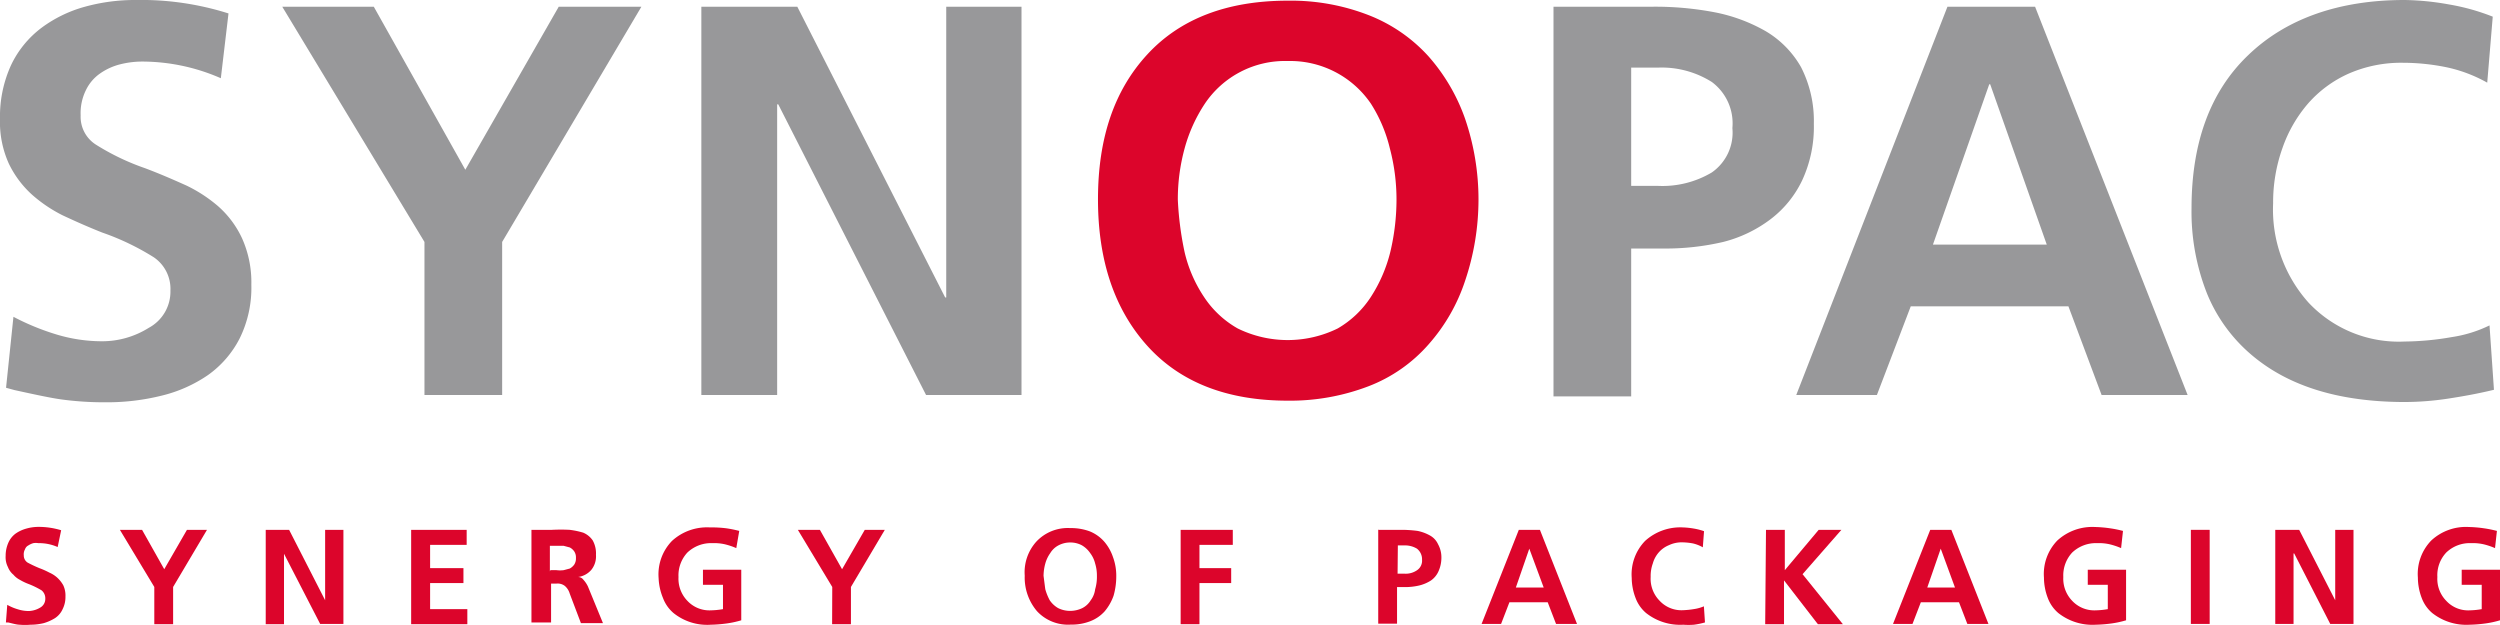 <svg xmlns="http://www.w3.org/2000/svg" width="186px" height="46.52px" viewBox="0 0 186 46.52"><defs><style>.cls-1{fill:#98989a;}.cls-2{fill:#dc052b;}</style></defs><title>Synopac Logo</title><g id="Ebene_2" data-name="Ebene 2"><g id="Ebene_1-2" data-name="Ebene 1"><path class="cls-1" d="M16.43,5.82a14.63,14.63,0,0,0-5.9-1.24,6.77,6.77,0,0,0-1.61.21,4.54,4.54,0,0,0-1.45.66A3.19,3.19,0,0,0,6.4,6.69,3.87,3.87,0,0,0,6,8.59a2.45,2.45,0,0,0,1.15,2.18,17.68,17.68,0,0,0,3.63,1.74c1.2.45,2.23.91,3.06,1.28a10.7,10.7,0,0,1,2.35,1.52A7.23,7.23,0,0,1,18,17.71a8,8,0,0,1,.7,3.47,8.5,8.5,0,0,1-.87,4,7.56,7.56,0,0,1-2.35,2.72,10.39,10.39,0,0,1-3.43,1.53,16.82,16.82,0,0,1-4.21.5,23.71,23.71,0,0,1-3.26-.21c-.86-.12-2-.37-3.51-.7l-.62-.17L1,23.57a18,18,0,0,0,3.22,1.32,11.71,11.71,0,0,0,3.34.5,6.53,6.53,0,0,0,3.51-1,3.06,3.06,0,0,0,1.61-2.77,2.84,2.84,0,0,0-1.24-2.48A18.78,18.78,0,0,0,7.6,17.3c-1.16-.46-2.15-.91-2.94-1.28a10.53,10.53,0,0,1-2.27-1.53A7.49,7.49,0,0,1,.66,12.18,7.52,7.52,0,0,1,0,8.83a9.18,9.18,0,0,1,.83-4A7.5,7.5,0,0,1,3.1,2.06,9.74,9.74,0,0,1,6.32.5,14,14,0,0,1,10.11,0,21.5,21.5,0,0,1,17,1Z"/><path class="cls-1" d="M31.58,18,21,.5h6.81l6.81,12.13L41.57.5h6.15L37.36,18V29.39H31.58V18Z"/><path class="cls-1" d="M52.18.5h7.14l11,21.63h.08V.5H76V29.39h-7.1l-11-21.63h-.08V29.39H52.18V.5Z"/><path class="cls-2" d="M85.36,4.05c2.48-2.69,6-4,10.45-4a15.94,15.94,0,0,1,6,1.07,11.77,11.77,0,0,1,4.46,3.06A14,14,0,0,1,109,8.83a18.57,18.57,0,0,1,1,6,18.89,18.89,0,0,1-1,6.07,13.48,13.48,0,0,1-2.73,4.74,11.32,11.32,0,0,1-4.46,3.1,16.31,16.31,0,0,1-6,1.07c-4.5,0-8-1.36-10.45-4.08s-3.67-6.36-3.67-10.9S82.89,6.73,85.36,4.05Zm2.77,14.69a10.13,10.13,0,0,0,1.44,3.34,7.3,7.3,0,0,0,2.52,2.36,8.45,8.45,0,0,0,7.43,0A7.3,7.3,0,0,0,102,22.08a11,11,0,0,0,1.44-3.34,16.9,16.9,0,0,0,.46-3.88,14.87,14.87,0,0,0-.5-3.84A10.88,10.88,0,0,0,102,7.72a7.27,7.27,0,0,0-6.19-3.18,7.18,7.18,0,0,0-6.2,3.22,11.46,11.46,0,0,0-1.48,3.3,14.34,14.34,0,0,0-.5,3.8A23.87,23.87,0,0,0,88.13,18.74Z"/><path class="cls-1" d="M115.58.5h7.31a23.5,23.5,0,0,1,4.66.41,12.39,12.39,0,0,1,3.8,1.4A7.29,7.29,0,0,1,134,5a8.79,8.79,0,0,1,.95,4.21,9.44,9.44,0,0,1-.87,4.21,7.87,7.87,0,0,1-2.35,2.89A9.83,9.83,0,0,1,128.21,18a18.82,18.82,0,0,1-4.42.49h-2.43v11h-5.78V.5Zm5.78,13.33h2a7.18,7.18,0,0,0,4-1,3.61,3.61,0,0,0,1.53-3.3,3.83,3.83,0,0,0-1.53-3.43,7,7,0,0,0-4-1.07h-2Z"/><path class="cls-1" d="M144.89.5h6.52l11.35,28.89h-6.4l-2.47-6.6H142.16l-2.52,6.6h-6Zm3.18,5.77H148L143.81,18.2h8.47Z"/><path class="cls-1" d="M185.55,29c-1.2.29-2.32.49-3.43.66a21.72,21.72,0,0,1-3.18.25c-4.87,0-8.67-1.16-11.43-3.51a11.83,11.83,0,0,1-3.3-4.54,16.55,16.55,0,0,1-1.16-6.36q0-7.36,4.21-11.39C170.07,1.4,174,0,178.9,0a20,20,0,0,1,3.3.33,16.06,16.06,0,0,1,3.26.91l-.41,4.91A10.69,10.69,0,0,0,182,5a16.25,16.25,0,0,0-3.22-.33,9.73,9.73,0,0,0-4,.79,8.76,8.76,0,0,0-3.05,2.23A10.15,10.15,0,0,0,169.82,11a12.06,12.06,0,0,0-.7,4.13,10.38,10.38,0,0,0,2.64,7.39,9.21,9.21,0,0,0,7.14,2.89,21.24,21.24,0,0,0,3.51-.33,9.63,9.63,0,0,0,2.81-.87Z"/><path class="cls-2" d="M4.29,40.7a3.4,3.4,0,0,0-1.44-.29,1.14,1.14,0,0,0-.37,0,1.37,1.37,0,0,0-.37.17.5.5,0,0,0-.25.29.75.75,0,0,0-.09.45.62.62,0,0,0,.29.54,9.48,9.48,0,0,0,.87.41,5.94,5.94,0,0,1,.74.33,2.18,2.18,0,0,1,.58.37,2.27,2.27,0,0,1,.46.58,1.81,1.81,0,0,1,.16.83,2,2,0,0,1-.21.94,1.56,1.56,0,0,1-.57.67,3.45,3.45,0,0,1-.83.37,4.28,4.28,0,0,1-1,.12,4.48,4.48,0,0,1-.79,0c-.2,0-.49-.08-.86-.17l-.17,0L.54,45a3.66,3.66,0,0,0,.78.33,2.66,2.66,0,0,0,.83.13A1.77,1.77,0,0,0,3,45.2a.74.74,0,0,0,.37-.66.76.76,0,0,0-.28-.62,6.38,6.38,0,0,0-.91-.45,4.25,4.25,0,0,1-.7-.33A1.56,1.56,0,0,1,1,42.76a1.39,1.39,0,0,1-.41-.57,1.6,1.6,0,0,1-.17-.83,2.4,2.4,0,0,1,.21-1,1.68,1.68,0,0,1,.53-.66,2.59,2.59,0,0,1,.79-.37,3.33,3.33,0,0,1,.91-.13,5.75,5.75,0,0,1,1.69.25Z"/><path class="cls-2" d="M11.48,43.67,8.92,39.42h1.65l1.65,2.93,1.69-2.93H15.4l-2.52,4.25v2.77h-1.4V43.67Z"/><path class="cls-2" d="M19.77,39.42h1.74l2.68,5.24h0V39.42h1.36v7H23.82L21.13,41.2h0v5.24H19.77Z"/><path class="cls-2" d="M30.59,39.42h4.13v1.12H32v1.73h2.48v1.11H32v1.94h2.77v1.12H30.59Z"/><path class="cls-2" d="M39.54,39.42h1.53a12.38,12.38,0,0,1,1.32,0,6.12,6.12,0,0,1,1,.21,1.62,1.62,0,0,1,.71.58,2,2,0,0,1,.24,1.07A1.6,1.6,0,0,1,44,42.39a1.58,1.58,0,0,1-1,.54h0a.49.49,0,0,1,.41.21,2,2,0,0,1,.33.49l1.12,2.73H43.22l-.83-2.19a1.19,1.19,0,0,0-.37-.58.87.87,0,0,0-.62-.17H41v2.89H39.54Zm1.41,3h.45a2.12,2.12,0,0,0,.54,0l.45-.12a1,1,0,0,0,.33-.29.84.84,0,0,0,.13-.5.81.81,0,0,0-.13-.49.92.92,0,0,0-.33-.29l-.45-.12c-.17,0-.37,0-.58,0h-.45v1.9Z"/><path class="cls-2" d="M54.78,40.78a5.21,5.21,0,0,0-.87-.29,3.66,3.66,0,0,0-.91-.08,2.56,2.56,0,0,0-1.86.7,2.5,2.5,0,0,0-.66,1.82,2.37,2.37,0,0,0,.66,1.77,2.24,2.24,0,0,0,1.74.71,5.83,5.83,0,0,0,.91-.09V43.51H52.3V42.39h2.85v3.76a7.14,7.14,0,0,1-1.2.25,10.4,10.4,0,0,1-1.07.08,4,4,0,0,1-2.77-.87,2.7,2.7,0,0,1-.78-1.11A4.3,4.3,0,0,1,49,43a3.57,3.57,0,0,1,1-2.76,3.85,3.85,0,0,1,2.81-1A8.9,8.9,0,0,1,54,39.3a8.68,8.68,0,0,1,1,.2Z"/><path class="cls-2" d="M61.92,43.67l-2.56-4.25H61l1.65,2.93,1.69-2.93h1.49l-2.52,4.25v2.77h-1.4Z"/><path class="cls-2" d="M77.11,40.29a3.2,3.2,0,0,1,2.52-1,4,4,0,0,1,1.44.24,2.88,2.88,0,0,1,1.07.75,3.43,3.43,0,0,1,.66,1.15,4,4,0,0,1,.25,1.45,5.22,5.22,0,0,1-.2,1.44,3.74,3.74,0,0,1-.66,1.16,2.78,2.78,0,0,1-1.08.74,3.81,3.81,0,0,1-1.44.25,3.15,3.15,0,0,1-2.52-1,3.86,3.86,0,0,1-.91-2.64A3.4,3.4,0,0,1,77.11,40.29Zm.66,3.55a4,4,0,0,0,.33.82,1.91,1.91,0,0,0,.62.58,2,2,0,0,0,.91.21,2.09,2.09,0,0,0,.9-.21,1.56,1.56,0,0,0,.62-.58,1.72,1.72,0,0,0,.33-.82,3.26,3.26,0,0,0,.13-1,3,3,0,0,0-.13-.91,2.09,2.09,0,0,0-.37-.78,1.91,1.91,0,0,0-.62-.58,1.82,1.82,0,0,0-.86-.21,1.86,1.86,0,0,0-.87.21,1.56,1.56,0,0,0-.62.58,2.44,2.44,0,0,0-.37.78,3.57,3.57,0,0,0-.13.91C77.69,43.22,77.73,43.55,77.77,43.84Z"/><path class="cls-2" d="M87.84,39.42h3.88v1.12H89.24v1.73H91.6v1.11H89.24v3.06h-1.4Z"/><path class="cls-2" d="M102.58,39.42h1.77a9.2,9.2,0,0,1,1.12.08,3.18,3.18,0,0,1,.9.33,1.41,1.41,0,0,1,.62.66,2,2,0,0,1,.25,1,2.45,2.45,0,0,1-.21,1,1.64,1.64,0,0,1-.57.7,2.86,2.86,0,0,1-.87.37,4.62,4.62,0,0,1-1.07.12h-.58V46.4h-1.4v-7Zm1.4,3.26h.5a1.47,1.47,0,0,0,.94-.25.85.85,0,0,0,.38-.78,1,1,0,0,0-.38-.83,1.7,1.7,0,0,0-.94-.24H104Z"/><path class="cls-2" d="M113,39.42h1.57l2.76,7h-1.56l-.62-1.61h-2.85l-.62,1.61h-1.45Zm.78,1.4h0l-1,2.89h2.07Z"/><path class="cls-2" d="M126.85,46.31a5.84,5.84,0,0,1-.83.17,5.1,5.1,0,0,1-.78,0,4.1,4.1,0,0,1-2.77-.87,2.7,2.7,0,0,1-.78-1.11A4.25,4.25,0,0,1,121.4,43a3.57,3.57,0,0,1,1-2.76,3.89,3.89,0,0,1,2.81-1,5.74,5.74,0,0,1,.78.08,4.56,4.56,0,0,1,.79.2l-.09,1.2a2.71,2.71,0,0,0-.74-.29,4.67,4.67,0,0,0-.78-.08,2.21,2.21,0,0,0-1,.21,2,2,0,0,0-.75.53,2.1,2.1,0,0,0-.45.83,2.71,2.71,0,0,0-.16,1,2.33,2.33,0,0,0,.66,1.77,2.21,2.21,0,0,0,1.73.71,6.42,6.42,0,0,0,.87-.09,2.92,2.92,0,0,0,.7-.2Z"/><path class="cls-2" d="M131.39,39.42h1.4v3l2.52-3H137l-2.89,3.3,3,3.72h-1.86l-2.52-3.26h0v3.26h-1.4Z"/><path class="cls-2" d="M143.61,39.42h1.57l2.76,7h-1.57l-.62-1.61h-2.84l-.62,1.61h-1.45Zm.78,1.4h0l-1,2.89h2.06Z"/><path class="cls-2" d="M157.81,40.78a5.21,5.21,0,0,0-.87-.29,3.66,3.66,0,0,0-.91-.08,2.56,2.56,0,0,0-1.86.7,2.5,2.5,0,0,0-.66,1.82,2.37,2.37,0,0,0,.66,1.77,2.25,2.25,0,0,0,1.74.71,5.83,5.83,0,0,0,.91-.09V43.51h-1.49V42.39h2.85v3.76a7.14,7.14,0,0,1-1.2.25,10.4,10.4,0,0,1-1.07.08,4.1,4.1,0,0,1-2.77-.87,2.7,2.7,0,0,1-.78-1.11,4.3,4.3,0,0,1-.29-1.53,3.57,3.57,0,0,1,1-2.76,3.85,3.85,0,0,1,2.81-1,8.9,8.9,0,0,1,1.07.09,8.68,8.68,0,0,1,1,.2Z"/><path class="cls-2" d="M163,39.42h1.4v7H163Z"/><path class="cls-2" d="M169.32,39.42h1.74l2.68,5.24h0V39.42h1.36v7h-1.73l-2.68-5.24h-.05v5.24h-1.36v-7Z"/><path class="cls-2" d="M185.63,40.78a5.21,5.21,0,0,0-.87-.29,3.66,3.66,0,0,0-.91-.08,2.52,2.52,0,0,0-1.85.7,2.46,2.46,0,0,0-.66,1.82A2.33,2.33,0,0,0,182,44.7a2.21,2.21,0,0,0,1.73.71,5.83,5.83,0,0,0,.91-.09V43.51h-1.49V42.39H186v3.76a7.14,7.14,0,0,1-1.2.25,10.4,10.4,0,0,1-1.07.08,4.1,4.1,0,0,1-2.77-.87,2.7,2.7,0,0,1-.78-1.11,4.3,4.3,0,0,1-.29-1.53,3.57,3.57,0,0,1,1-2.76,3.79,3.79,0,0,1,2.81-1,8.9,8.9,0,0,1,1.07.09,8.68,8.68,0,0,1,1,.2Z"/></g></g></svg>